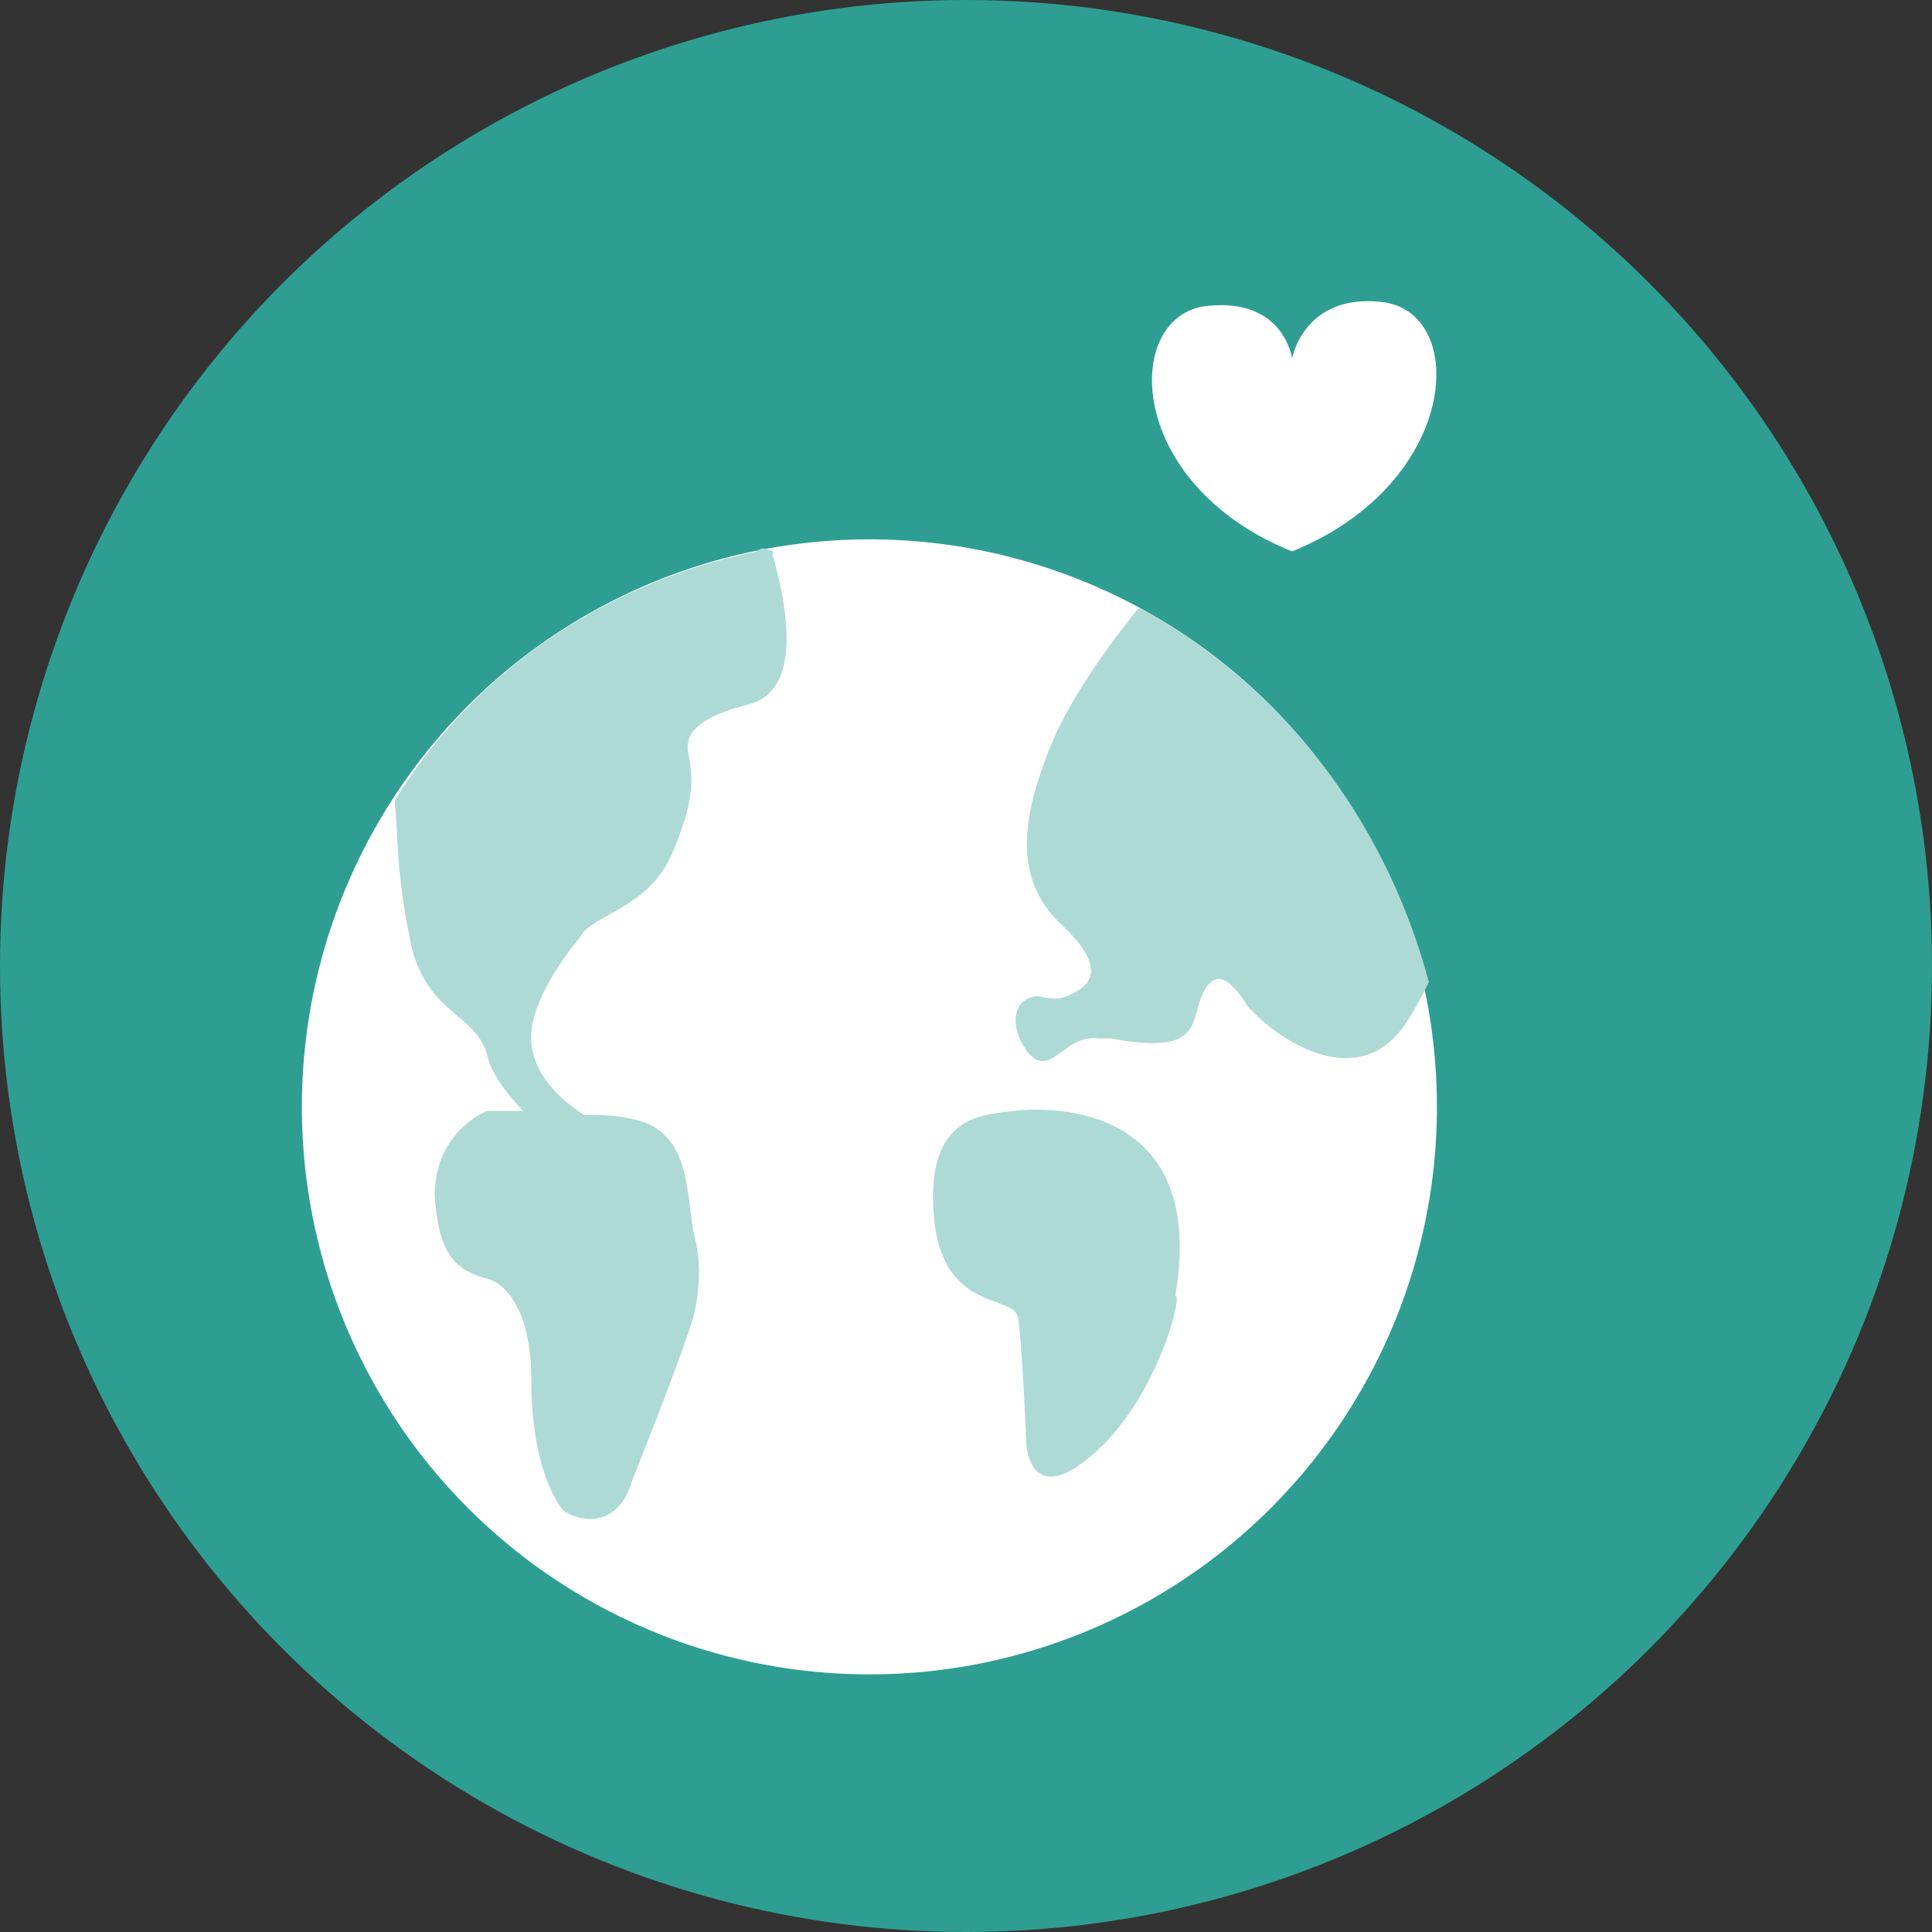 <?xml version="1.0" encoding="utf-8"?>
<!-- Generator: Adobe Illustrator 26.3.1, SVG Export Plug-In . SVG Version: 6.00 Build 0)  -->
<svg version="1.1" id="Capa_1" xmlns="http://www.w3.org/2000/svg" xmlns:xlink="http://www.w3.org/1999/xlink" x="0px" y="0px"
	 viewBox="0 0 48 48" style="enable-background:new 0 0 48 48;" xml:space="preserve">
<rect x="0" y="0" width="48" height="48" fill="#333333" stroke="none"/>
<style type="text/css">
	.st0{fill:#2E9E93;}
	.st1{fill:#8ECBC5;}
	.st2{fill:none;stroke:#FFFFFF;stroke-width:0.917;stroke-linecap:round;stroke-linejoin:round;stroke-miterlimit:10;}
	.st3{fill:#509974;}
	.st4{fill:#A1C8B4;}
	.st5{fill:none;stroke:#509974;stroke-width:0.925;stroke-miterlimit:10;}
	.st6{clip-path:url(#SVGID_00000050664901747178812980000010384749291175682494_);}
	.st7{fill:#55BFB2;}
	.st8{fill:none;stroke:#FFFFFF;stroke-width:0.75;stroke-linejoin:round;stroke-miterlimit:10;}
	.st9{fill:none;stroke:#FFFFFF;stroke-width:0.61;stroke-linejoin:round;stroke-miterlimit:10;}
	.st10{fill:none;stroke:#FFFFFF;stroke-width:1.783;stroke-linejoin:round;stroke-miterlimit:10;}
	.st11{fill:none;stroke:#FFFFFF;stroke-width:0.636;stroke-linejoin:round;stroke-miterlimit:10;}
	.st12{fill:none;stroke:#FFFFFF;stroke-width:1.157;stroke-linejoin:round;stroke-miterlimit:10;}
	.st13{fill:none;stroke:#FFFFFF;stroke-width:0.714;stroke-linejoin:round;stroke-miterlimit:10;}
	.st14{fill:none;stroke:#FFFFFF;stroke-width:0.626;stroke-linejoin:round;stroke-miterlimit:10;}
	.st15{fill:#FFFFFF;}
	.st16{fill:#AEDAD5;}
	.st17{fill:none;stroke:#AEDAD5;stroke-width:2;stroke-linejoin:round;stroke-miterlimit:10;}
	.st18{fill:none;stroke:#FFFFFF;stroke-width:1.434;stroke-linecap:round;stroke-linejoin:round;stroke-miterlimit:10;}
	.st19{fill:#AF754E;}
	.st20{fill:none;stroke:#FFFFFF;stroke-width:1.5;stroke-linecap:round;stroke-linejoin:round;stroke-miterlimit:10;}
	.st21{fill:#FFDC6F;}
	.st22{fill:none;stroke:#FFDC6F;stroke-width:0.75;stroke-miterlimit:10;}
	.st23{fill:none;stroke:#FFFFFF;stroke-width:0.661;stroke-linejoin:round;stroke-miterlimit:10;}
	.st24{fill:none;stroke:#FFFFFF;stroke-width:0.689;stroke-linejoin:round;stroke-miterlimit:10;}
	.st25{fill:#2E9E93;stroke:#FFFFFF;stroke-width:0.683;stroke-linejoin:round;stroke-miterlimit:10;}
	.st26{fill:none;stroke:#FFFFFF;stroke-width:0.683;stroke-linejoin:round;stroke-miterlimit:10;}
	.st27{fill:none;stroke:#FFFFFF;stroke-width:0.666;stroke-linejoin:round;stroke-miterlimit:10;}
	.st28{fill:none;stroke:#FFFFFF;stroke-width:0.702;stroke-linejoin:round;stroke-miterlimit:10;}
	.st29{fill:#2E9E93;stroke:#FFFFFF;stroke-width:0.552;stroke-linejoin:round;stroke-miterlimit:10;}
	.st30{fill:none;stroke:#FFFFFF;stroke-width:0.552;stroke-linejoin:round;stroke-miterlimit:10;}
	.st31{fill:#2E9E93;stroke:#FFFFFF;stroke-width:0.496;stroke-linejoin:round;stroke-miterlimit:10;}
	.st32{fill:none;stroke:#FFFFFF;stroke-width:0.53;stroke-linejoin:round;stroke-miterlimit:10;}
	.st33{clip-path:url(#SVGID_00000098915364625844925590000006165751445886086285_);fill:#AEDAD5;}
	.st34{fill:none;stroke:#2E9E93;stroke-width:0.936;stroke-miterlimit:10;}
	.st35{fill:none;stroke:#2E9E93;stroke-width:1.648;stroke-miterlimit:10;}
	.st36{fill:none;stroke:#2E9E93;stroke-width:1.404;stroke-miterlimit:10;}
	.st37{fill:none;stroke:#AEDAD5;stroke-width:1.976;stroke-linejoin:round;stroke-miterlimit:10;}
	.st38{fill:none;stroke:#FFFFFF;stroke-width:0.992;stroke-linecap:round;stroke-linejoin:round;stroke-miterlimit:10;}
	.st39{fill:none;stroke:#2E9E93;stroke-width:0.915;stroke-linejoin:round;stroke-miterlimit:10;}
	.st40{fill:none;}
	.st41{fill:none;stroke:#FFFFFF;stroke-width:0.794;stroke-linejoin:round;stroke-miterlimit:10;}
	.st42{fill:none;stroke:#FFFFFF;stroke-width:0.904;stroke-linejoin:round;stroke-miterlimit:10;}
	.st43{fill:none;stroke:#FFFFFF;stroke-width:1.57;stroke-linejoin:round;stroke-miterlimit:10;}
	.st44{fill:none;stroke:#FFFFFF;stroke-width:1.086;stroke-linejoin:round;stroke-miterlimit:10;}
	.st45{fill:#FFFFFF;stroke:#2E9E93;stroke-linejoin:round;stroke-miterlimit:10;}
	.st46{clip-path:url(#SVGID_00000164513973758195774900000017463351582849411497_);fill:#8ECBC5;}
	.st47{fill:none;stroke:#AEDAD5;stroke-width:1.332;stroke-miterlimit:10;}
</style>
<circle class="st0" cx="24" cy="24" r="24"/>
<circle class="st15" cx="21.6" cy="27.5" r="14.1"/>
<path class="st16" d="M27.3,36c-1.7,1.6-1.8-0.1-1.8-0.1s-0.1-2.5-0.2-3.1c0-0.7-1.9-0.1-2.1-2.6s1.2-2.5,2-2.6c0,0,4.9-0.7,4,4.6
	C29.4,32.1,28.8,34.6,27.3,36z"/>
<path class="st16" d="M28.3,15.1c-0.5,0.6-1.5,1.9-2.1,3.2c-0.8,1.9-1.1,3.5,0.2,4.7c0.2,0.2,1.2,1.1,0.4,1.6
	c-0.8,0.5-0.9-0.1-1.4,0.3c-0.4,0.4,0,1.2,0.3,1.4c0.5,0.3,0.8-0.6,1.6-0.5l0.3,0c2.1,0.4,2-0.3,2.2-0.9c0.4-1.2,1-0.2,1.2,0.1
	c0.7,0.8,2.6,2.1,3.8,0.6c0.3-0.4,0.5-0.8,0.7-1.2C34.4,20.3,31.8,17,28.3,15.1z"/>
<g>
	<path class="st15" d="M32.1,13.7C27.9,12,27.9,7.8,30,7.6c1.9-0.2,2.1,1.3,2.1,1.3l0,0c0,0,0.3-1.6,2.2-1.4
		C36.5,7.7,36.3,12,32.1,13.7"/>
</g>
<path class="st16" d="M18.8,13.7c-3.9,0.8-7.1,3.1-9,6.2c0.1,0.6,0,1.6,0.4,3.5c0,0,0.1,0.7,0.6,1.3c0.5,0.6,1.1,0.8,1.3,1.5
	c0.1,0.5,0.6,1.1,0.9,1.4c-0.5,0-0.9,0-0.9,0s-1.3,0.5-1.3,2.1c0.1,1.7,0.7,1.9,1.4,2.1c0,0,1,0.3,1,2.5c0,2.2,0.7,3.1,0.7,3.1
	c0.1,0.3,1.4,0.8,1.8-0.6c0,0,1.2-3,1.5-4c0.3-1,0.1-1.9,0.1-1.9c-0.3-1,0-2.8-1.6-3.1c-0.4-0.1-0.8-0.1-1.2-0.1
	c-0.1-0.1-1.2-0.7-1.3-1.8c-0.1-1.1,1.2-2.6,1.2-2.6c0.3-0.6,1.7-0.7,2.3-2.1c0.6-1.4,0.5-1.9,0.4-2.5c-0.1-0.5,0.3-0.9,1.5-1.2
	c1.6-0.4,0.7-3.3,0.6-3.7l0-0.1C19,13.6,18.9,13.6,18.8,13.7z"/>
</svg>
